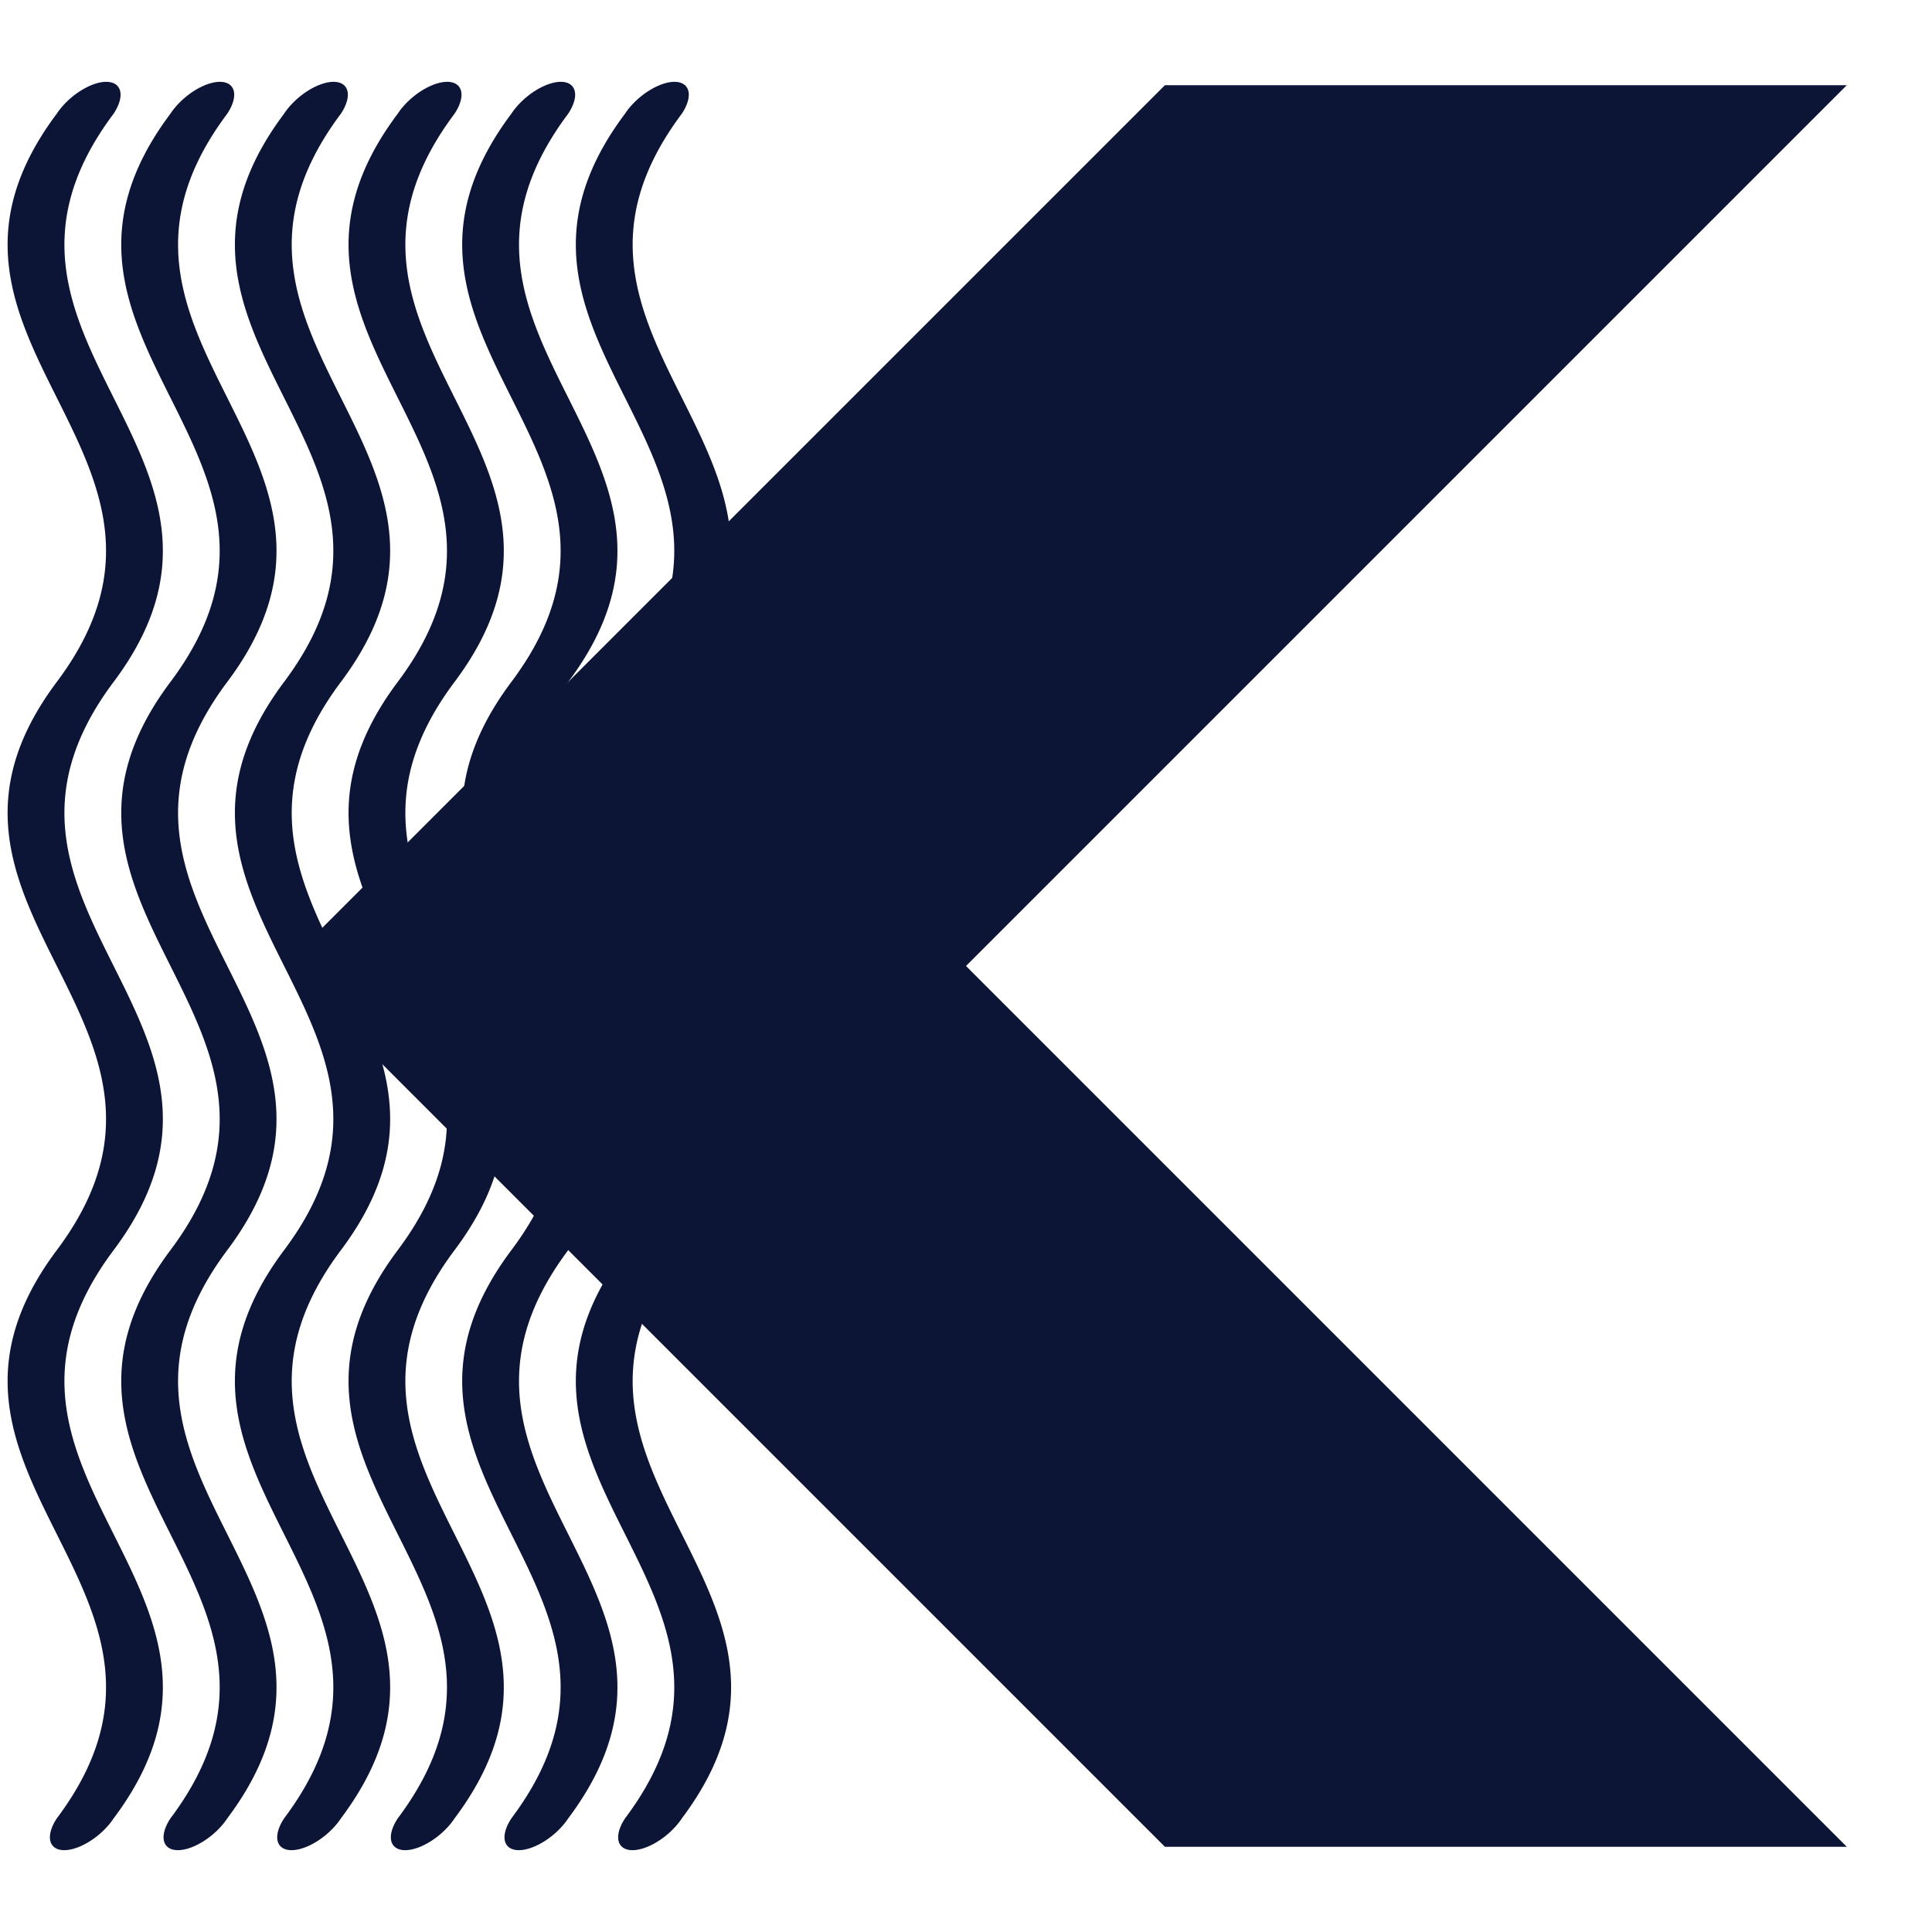 <svg xmlns="http://www.w3.org/2000/svg" fill="#0c1536" viewBox="50 0 1700 1700">
  <path d="
  M100 100
  c-150 200 150 300 0 500
  c-150 200 150 300 0 500
  c-150 200 150 300 0 500
  a10 20 50 1 0 50 0
  c150 -200 -150 -300 0 -500
  c150 -200 -150 -300 0 -500
  c150 -200 -150 -300 0 -500
  a10 20 50 1 0 -50 0Z
  " />
  <path d="
  M200 100
  c-150 200 150 300 0 500
  c-150 200 150 300 0 500
  c-150 200 150 300 0 500
  a10 20 50 1 0 50 0
  c150 -200 -150 -300 0 -500
  c150 -200 -150 -300 0 -500
  c150 -200 -150 -300 0 -500
  a10 20 50 1 0 -50 0Z
  " />
  <path d="
  M300 100
  c-150 200 150 300 0 500
  c-150 200 150 300 0 500
  c-150 200 150 300 0 500
  a10 20 50 1 0 50 0
  c150 -200 -150 -300 0 -500
  c150 -200 -150 -300 0 -500
  c150 -200 -150 -300 0 -500
  a10 20 50 1 0 -50 0Z
  " />
  <path d="
  M400 100
  c-150 200 150 300 0 500
  c-150 200 150 300 0 500
  c-150 200 150 300 0 500
  a10 20 50 1 0 50 0
  c150 -200 -150 -300 0 -500
  c150 -200 -150 -300 0 -500
  c150 -200 -150 -300 0 -500
  a10 20 50 1 0 -50 0Z
  " />
  <path d="
  M500 100
  c-150 200 150 300 0 500
  c-150 200 150 300 0 500
  c-150 200 150 300 0 500
  a10 20 50 1 0 50 0
  c150 -200 -150 -300 0 -500
  c150 -200 -150 -300 0 -500
  c150 -200 -150 -300 0 -500
  a10 20 50 1 0 -50 0Z
  " />
  <path d="
  M600 100
  c-150 200 150 300 0 500
  c-150 200 150 300 0 500
  c-150 200 150 300 0 500
  a10 20 50 1 0 50 0
  c150 -200 -150 -300 0 -500
  c150 -200 -150 -300 0 -500
  c150 -200 -150 -300 0 -500
  a10 20 50 1 0 -50 0Z
  " />
  <path d="
  M300 850
  l775 775 h600 l-775 -775
  l775 -775 h-600 l-775 775
  " />
</svg>
